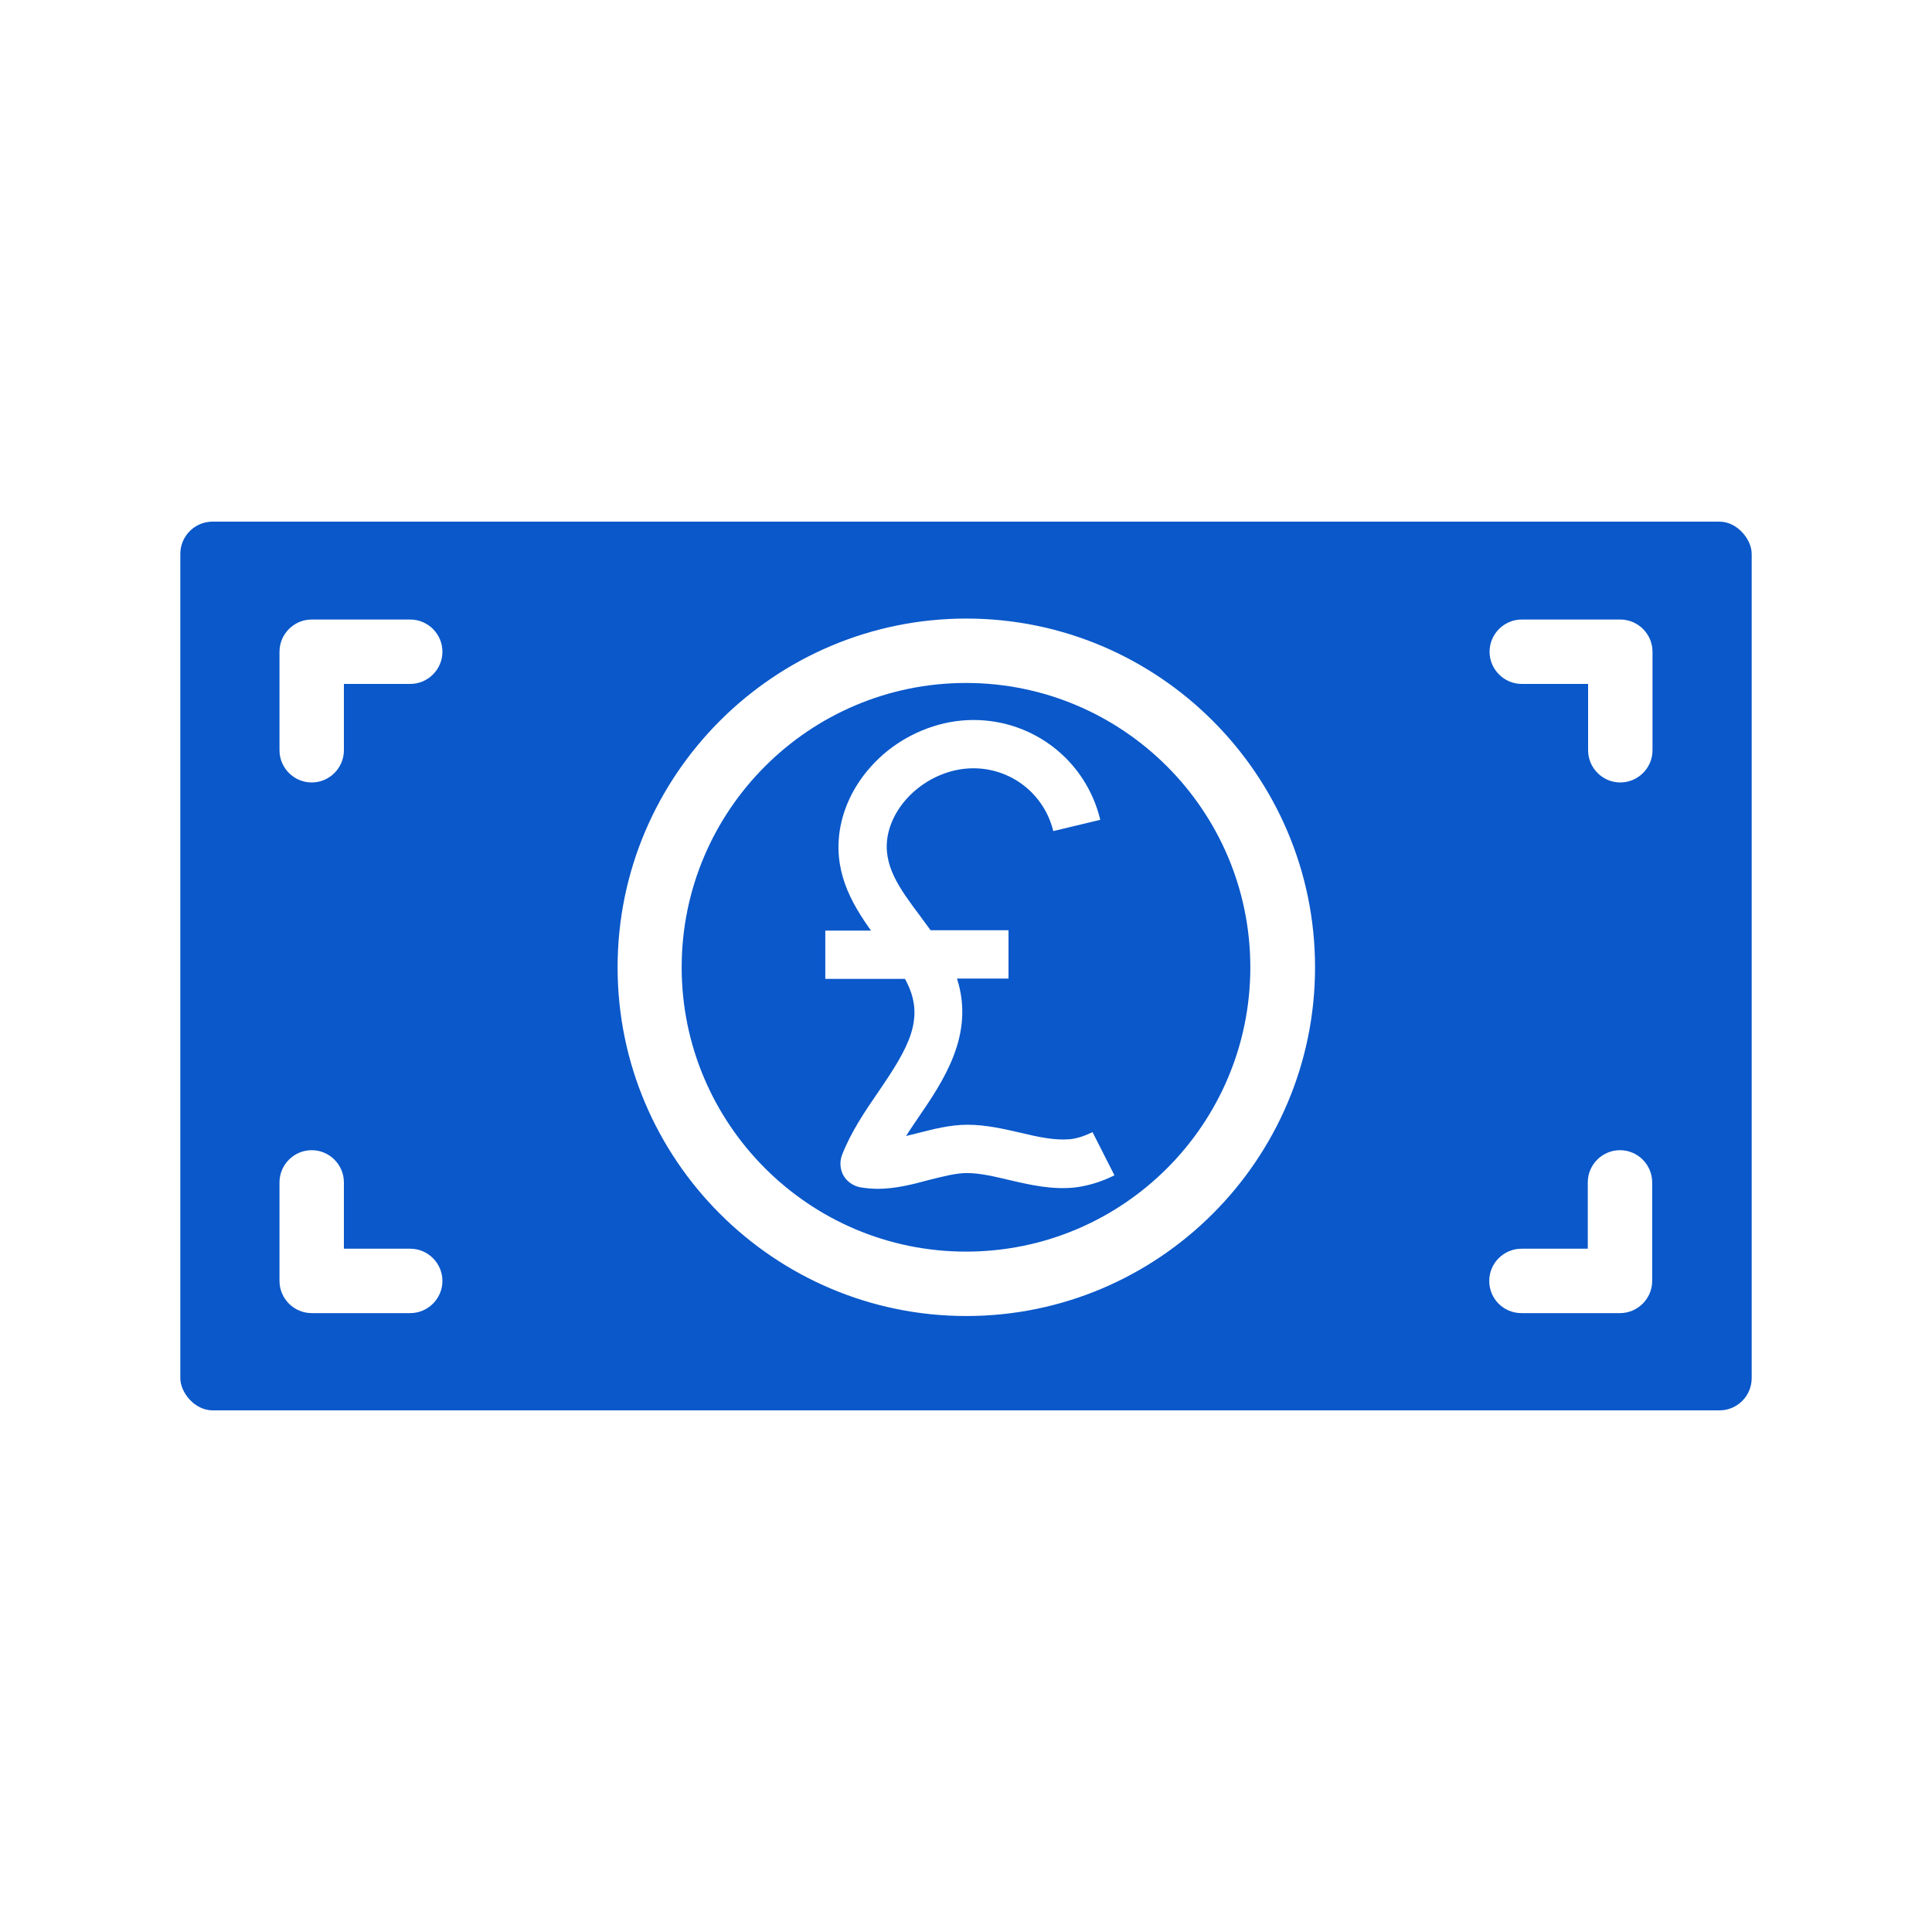 <svg width="600" height="600" viewBox="0 0 600 600" fill="none" xmlns="http://www.w3.org/2000/svg">
<g clip-path="url(#clip0_216_53)">
<path d="M388.3 300.4C388.3 251.7 348.7 212.1 300 212.1C251.3 212.1 211.7 251.7 211.7 300.4C211.7 349.1 251.3 388.7 300 388.7C348.8 388.7 388.3 349.1 388.3 300.4ZM272.6 369.2C270.7 369.2 268.8 369 267 368.7C264.8 368.2 263 366.9 261.9 365C260.9 363.1 260.7 360.8 261.5 358.7C264.2 351.7 268.5 345.3 272.7 339.2C282.2 325.3 287.7 316.1 281.1 304.1C281.1 304.1 281.1 304 281 304H256.3V289H270.5C264.2 280.2 258.5 270.1 261 256.7C262.8 247.4 268.2 239.2 275.6 233.2C283 227.3 292.5 223.6 302.3 223.6C321.1 223.6 337.3 236.3 341.7 254.6L327.1 258.1C324.3 246.6 314.1 238.6 302.3 238.6C289.8 238.6 277.9 248 275.7 259.5C274 268.7 279.4 276 285.7 284.4C286.8 285.9 287.9 287.4 289 288.9H313.2V303.9H297.2C302.8 321.3 293 335.7 284.9 347.5C283.7 349.3 282.5 351 281.4 352.8C282.4 352.5 283.5 352.3 284.6 352C289.7 350.7 295 349.3 300.4 349.3C306.3 349.3 311.7 350.6 317 351.8C322.4 353.1 327.5 354.2 332.2 353.8C334.4 353.6 336.8 352.8 339.3 351.6L346.1 365C341.9 367.1 337.8 368.3 333.7 368.8C326.6 369.5 320 368 313.6 366.5C311.3 366 309 365.4 306.8 365C304.6 364.6 302.4 364.3 300.3 364.3C296.8 364.3 292.7 365.4 288.3 366.5C283.5 367.8 278.1 369.2 272.6 369.2Z" fill="#0A58CA"/>
<path d="M534 162H66C60.5 162 56 166.5 56 172V428.3C56 433.8 60.5 438.3 66 438.3H534C539.5 438.3 544 433.8 544 428.3V172C544 166.4 539.5 162 534 162ZM96.8 357.2C102.3 357.2 106.8 361.7 106.8 367.2V387.8H127.4C132.9 387.8 137.4 392.3 137.4 397.8C137.4 403.3 132.9 407.8 127.4 407.8H96.8C91.3 407.8 86.8 403.3 86.8 397.8V367.2C86.8 361.7 91.3 357.2 96.8 357.2ZM86.8 233V202.4C86.8 196.9 91.3 192.4 96.8 192.4H127.4C132.9 192.4 137.4 196.9 137.4 202.4C137.4 207.9 132.9 212.4 127.4 212.4H106.8V233C106.8 238.5 102.3 243 96.8 243C91.3 243 86.8 238.5 86.8 233ZM191.8 300.4C191.8 240.7 240.4 192.1 300.1 192.1C359.8 192.1 408.4 240.7 408.4 300.4C408.4 360.1 359.8 408.7 300.1 408.7C240.4 408.7 191.8 360.1 191.8 300.4ZM462.5 397.8C462.5 392.3 467 387.8 472.5 387.8H493.1V367.2C493.1 361.7 497.6 357.2 503.1 357.2C508.6 357.2 513.1 361.7 513.1 367.2V397.8C513.1 403.3 508.6 407.8 503.1 407.8H472.5C467 407.8 462.5 403.4 462.5 397.8ZM513.2 233C513.2 238.5 508.7 243 503.2 243C497.7 243 493.2 238.5 493.2 233V212.4H472.6C467.1 212.4 462.6 207.9 462.6 202.4C462.6 196.9 467.1 192.4 472.6 192.4H503.2C508.7 192.4 513.2 196.9 513.2 202.4V233Z" fill="#0A58CA"/>
</g>
<defs>
<clipPath id="clip0_216_53">
<rect x="56" y="162" width="488" height="276" rx="10" fill="white"/>
</clipPath>
</defs>
</svg>
